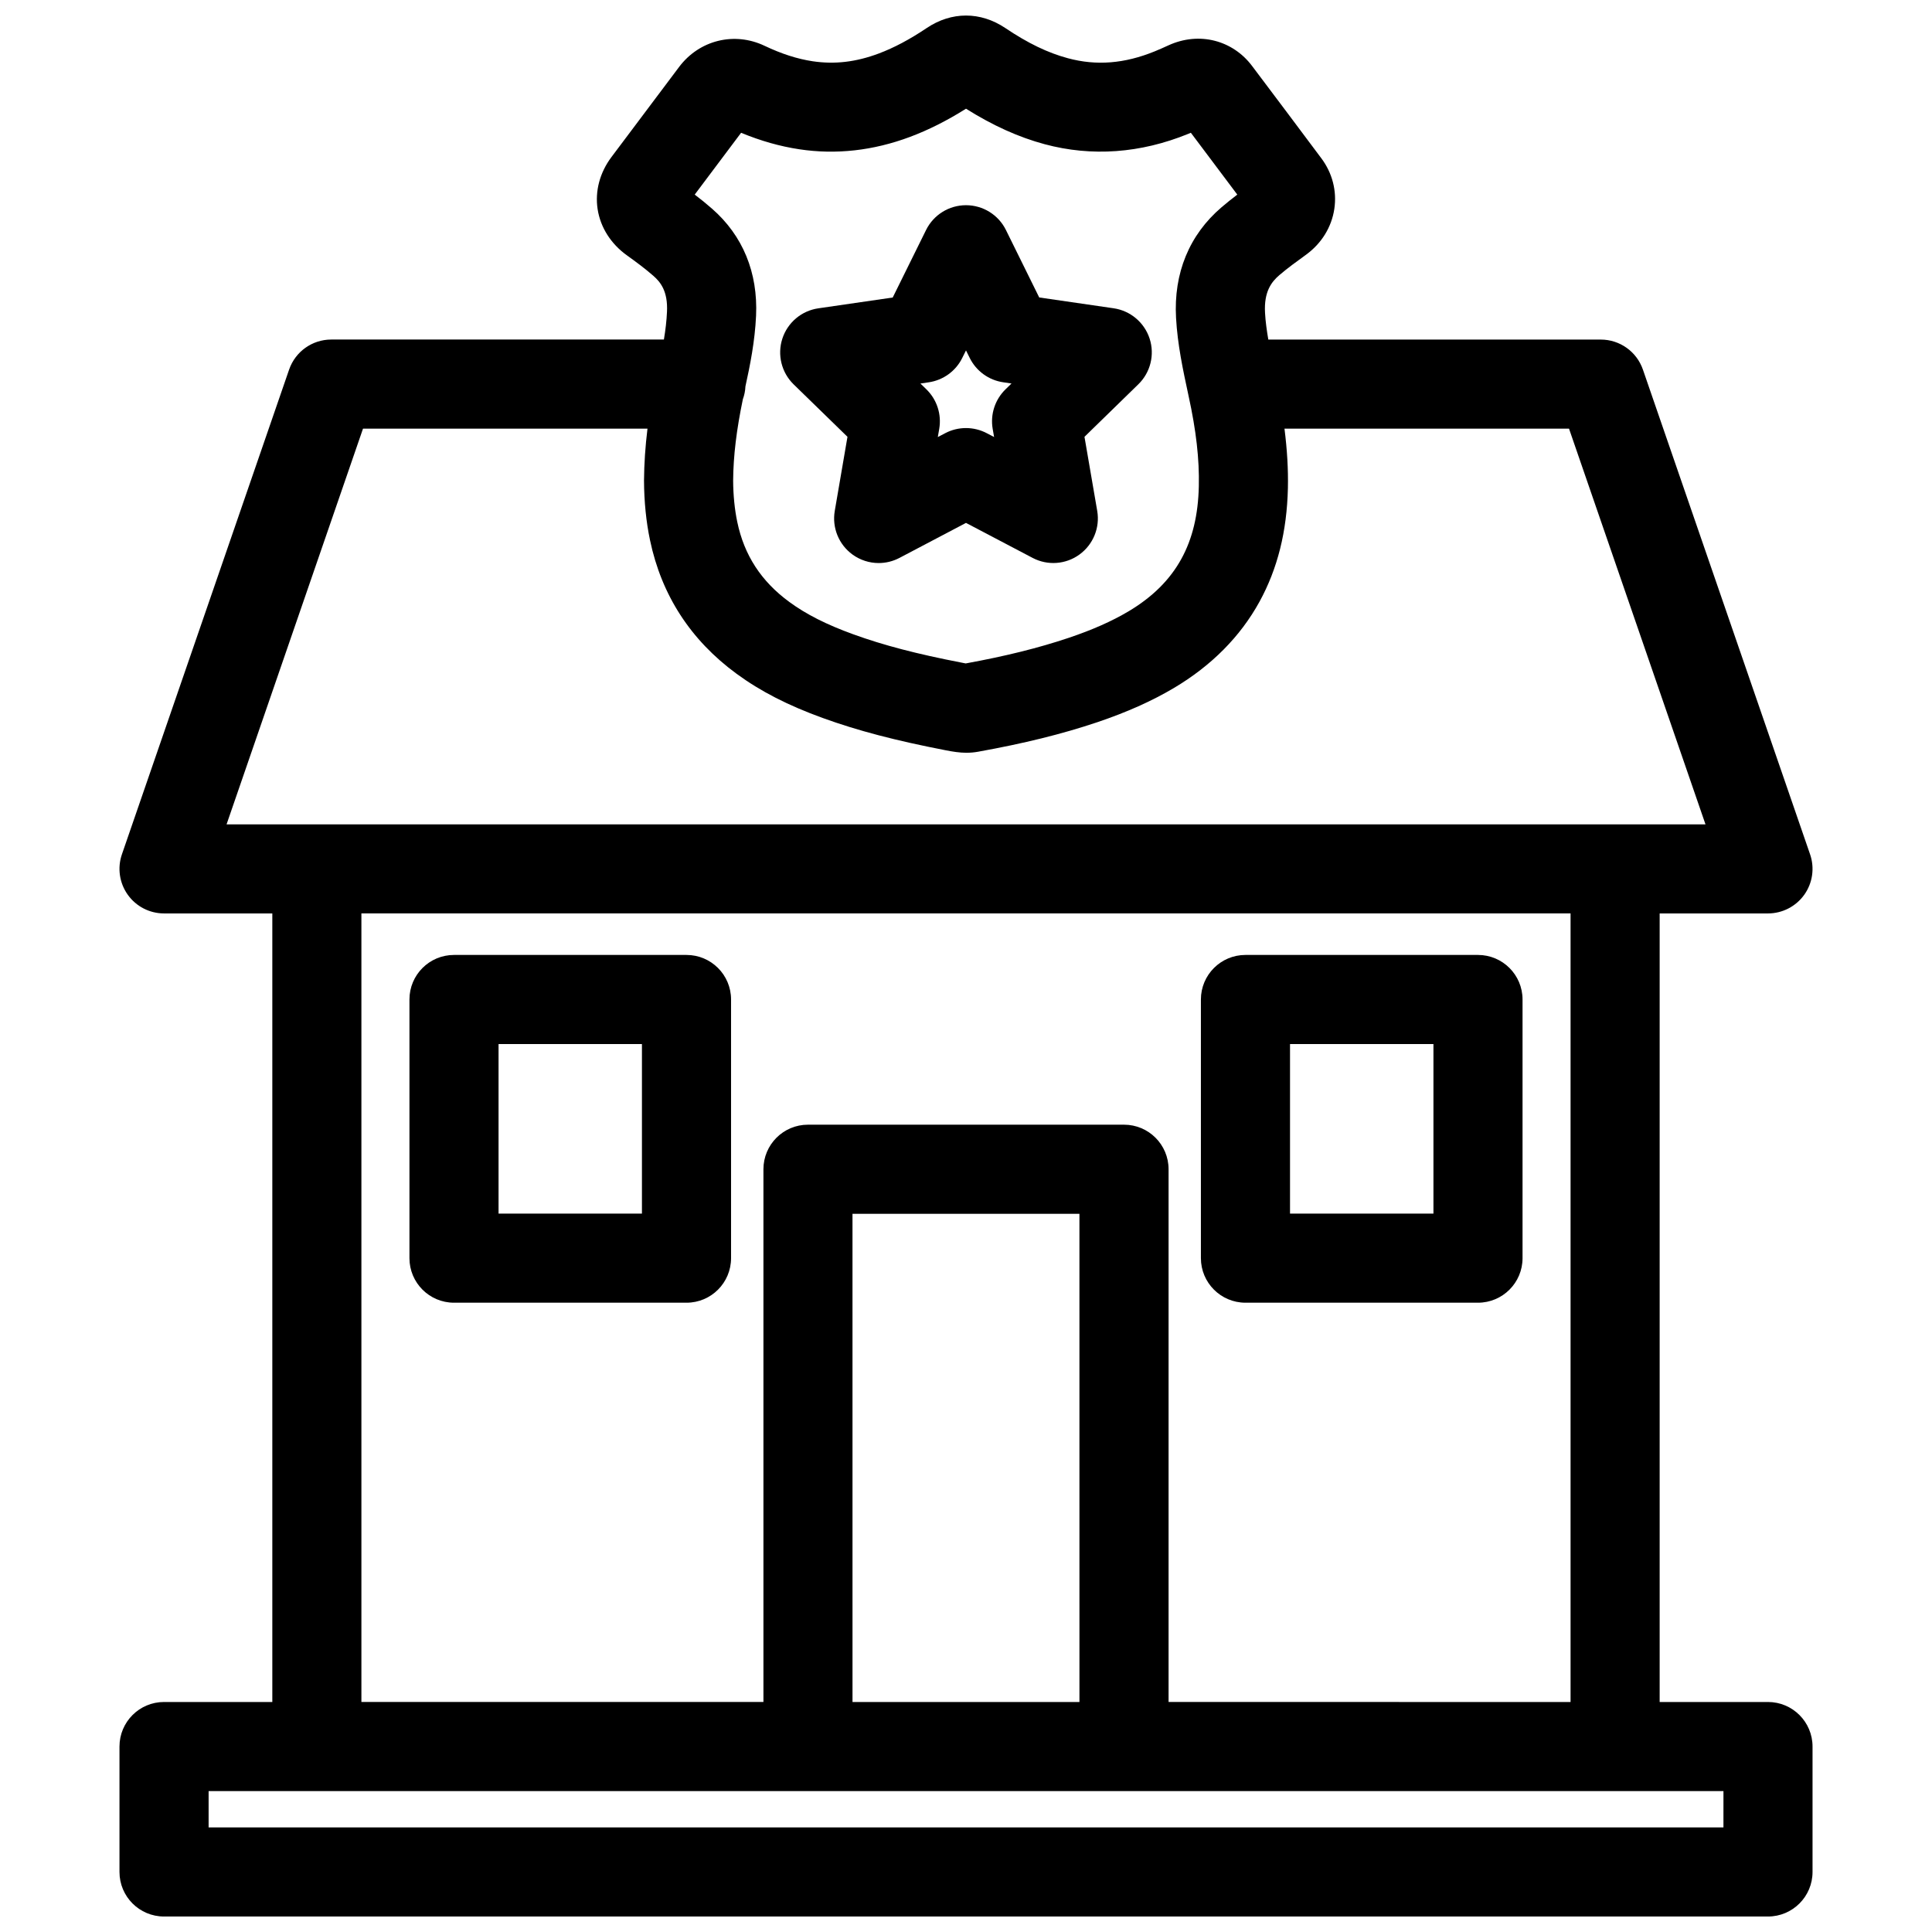 <?xml version="1.0" encoding="UTF-8"?>
<!-- Uploaded to: ICON Repo, www.iconrepo.com, Generator: ICON Repo Mixer Tools -->
<svg width="800px" height="800px" version="1.1" viewBox="144 144 512 512" xmlns="http://www.w3.org/2000/svg">
 <defs>
  <clipPath id="a">
   <path d="m175 148.09h450v503.81h-450z"/>
  </clipPath>
 </defs>
 <path d="m368.59 259.76-3.371 19.648c-0.754 4.434 1.062 8.902 4.699 11.547 2.062 1.496 4.496 2.258 6.941 2.258 1.883 0 3.769-0.449 5.496-1.355l17.645-9.285 17.648 9.273c3.961 2.094 8.801 1.754 12.43-0.898 3.637-2.644 5.457-7.125 4.699-11.547l-3.379-19.641 14.273-13.918c3.219-3.133 4.383-7.832 2.992-12.105-1.395-4.273-5.086-7.391-9.531-8.039l-19.727-2.867-8.824-17.879c-1.98-4.019-6.09-6.57-10.582-6.57-4.496 0-8.598 2.551-10.586 6.582l-8.832 17.879-19.719 2.867c-4.449 0.645-8.141 3.762-9.531 8.039-1.387 4.273-0.227 8.965 2.984 12.105zm21.527-14.445c3.84-0.559 7.172-2.969 8.887-6.453l0.996-2 0.984 1.992c1.723 3.481 5.047 5.902 8.887 6.453l2.188 0.324-1.59 1.551c-2.785 2.715-4.055 6.621-3.402 10.453l0.379 2.18-1.961-1.023c-3.441-1.801-7.551-1.801-10.988 0l-1.969 1.031 0.379-2.188c0.652-3.824-0.613-7.738-3.394-10.445l-1.59-1.551z"/>
 <g clip-path="url(#a)">
  <path d="m612.53 595.05h-28.703v-208.98h28.703c3.816 0 7.391-1.844 9.621-4.953 2.211-3.109 2.785-7.094 1.543-10.699l-44.305-128.47c-1.645-4.762-6.125-7.957-11.164-7.957h-88.109c-0.402-2.387-0.746-4.746-0.867-7.055-0.332-5.691 1.754-8.273 3.816-10.043 2.227-1.906 4.621-3.629 7.062-5.398 4.102-2.992 6.762-7.297 7.484-12.137 0.707-4.754-0.527-9.531-3.465-13.438-6.086-8.164-12.219-16.312-18.324-24.426-5.07-6.762-13.949-9.25-22.215-5.457-1.18 0.535-2.363 1.078-3.598 1.574-7.996 3.258-15.438 3.863-23.012 1.82-5.328-1.434-10.605-3.977-16.625-8.031-6.543-4.367-14.191-4.383-20.766 0.016-4.504 3.031-8.676 5.242-12.738 6.769-6.016 2.25-11.629 2.93-17.523 2.047-4.062-0.613-8.219-1.953-12.715-4.086-8.039-3.832-17.312-1.512-22.656 5.59l-17.926 23.875c-3.109 4.141-4.41 9.062-3.668 13.848 0.754 4.848 3.543 9.211 7.824 12.258 2.363 1.699 4.723 3.441 6.926 5.367 1.938 1.684 3.883 4.141 3.629 9.523-0.109 2.402-0.387 4.801-0.82 7.375h-88.156c-5.039 0-9.516 3.195-11.164 7.957l-44.312 128.47c-1.242 3.606-0.668 7.598 1.551 10.707 2.211 3.109 5.793 4.953 9.613 4.953h28.695v208.98l-28.695-0.004c-6.527 0-11.809 5.289-11.809 11.809v33.234c0 6.519 5.281 11.809 11.809 11.809h425.06c6.519 0 11.809-5.289 11.809-11.809v-33.234c0-6.519-5.289-11.809-11.809-11.809zm-272.13-415.86c5.227 2.156 10.305 3.598 15.414 4.367 9.73 1.48 19.625 0.363 29.355-3.281 4.91-1.84 9.793-4.297 14.832-7.469 7.102 4.465 13.949 7.559 20.859 9.414 12.461 3.344 25.371 2.41 38.008-2.738 0.242-0.094 0.488-0.195 0.723-0.301 4.102 5.457 8.211 10.91 12.305 16.391-1.426 1.086-2.816 2.188-4.172 3.352-8.566 7.32-12.73 17.469-12.059 29.324 0.395 7.07 1.801 13.617 3.32 20.68 2.016 9.195 2.875 16.801 2.715 23.906-0.164 7.613-1.684 13.91-4.613 19.246-3.062 5.582-7.668 10.148-14.035 13.941-4.473 2.644-9.516 4.879-15.848 7.016-7.981 2.676-16.672 4.84-27.277 6.777-0.277-0.047-0.621-0.125-1.172-0.227-11.824-2.289-20.664-4.598-28.66-7.504-7.07-2.566-12.453-5.281-16.934-8.574-7.43-5.449-11.941-12.375-13.777-21.184-0.699-3.328-1.07-7.07-1.094-10.957 0.047-6.598 0.906-13.539 2.574-21.562 0.395-1.078 0.629-2.219 0.684-3.418 1.227-5.574 2.504-11.926 2.816-18.703 0.527-11.453-3.519-21.27-11.676-28.387-1.512-1.324-3.047-2.566-4.582-3.731zm-100.2 78.406h75.391c-0.582 4.715-0.883 9.242-0.922 13.746 0.031 5.629 0.566 10.965 1.598 15.84 3.047 14.547 10.754 26.449 22.922 35.367 6.344 4.652 13.609 8.383 22.852 11.73 9.203 3.336 19.145 5.953 32.684 8.574 1.77 0.348 3.613 0.637 5.367 0.637 1.047 0 2.078-0.086 3.125-0.277 12.18-2.195 22.191-4.668 31.504-7.793 7.84-2.644 14.5-5.613 20.363-9.086 9.988-5.934 17.617-13.633 22.703-22.891 4.785-8.738 7.25-18.57 7.519-30.07 0.109-5.023-0.203-10.195-0.906-15.77h75.406l36.164 104.86h-391.93zm-0.426 128.47h320.44v208.98l-106.53-0.004v-141.18c0-6.519-5.289-11.809-11.809-11.809h-83.75c-6.527 0-11.809 5.289-11.809 11.809v141.18h-106.54zm190.29 208.98h-60.141l-0.004-129.37h60.141zm170.66 33.238h-401.44v-9.621h401.45l-0.004 9.621z"/>
 </g>
 <path d="m325.93 397.07h-61.613c-6.527 0-11.809 5.281-11.809 11.809v68.543c0 6.519 5.281 11.809 11.809 11.809h61.613c6.527 0 11.809-5.289 11.809-11.809v-68.543c0-6.527-5.289-11.809-11.809-11.809zm-11.809 68.543h-38v-44.926h38z"/>
 <path d="m474.06 489.23h61.621c6.519 0 11.809-5.289 11.809-11.809v-68.543c0-6.527-5.289-11.809-11.809-11.809h-61.621c-6.519 0-11.809 5.281-11.809 11.809v68.543c0 6.519 5.289 11.809 11.809 11.809zm11.809-68.539h38.008v44.926h-38.008z"/>
</svg>